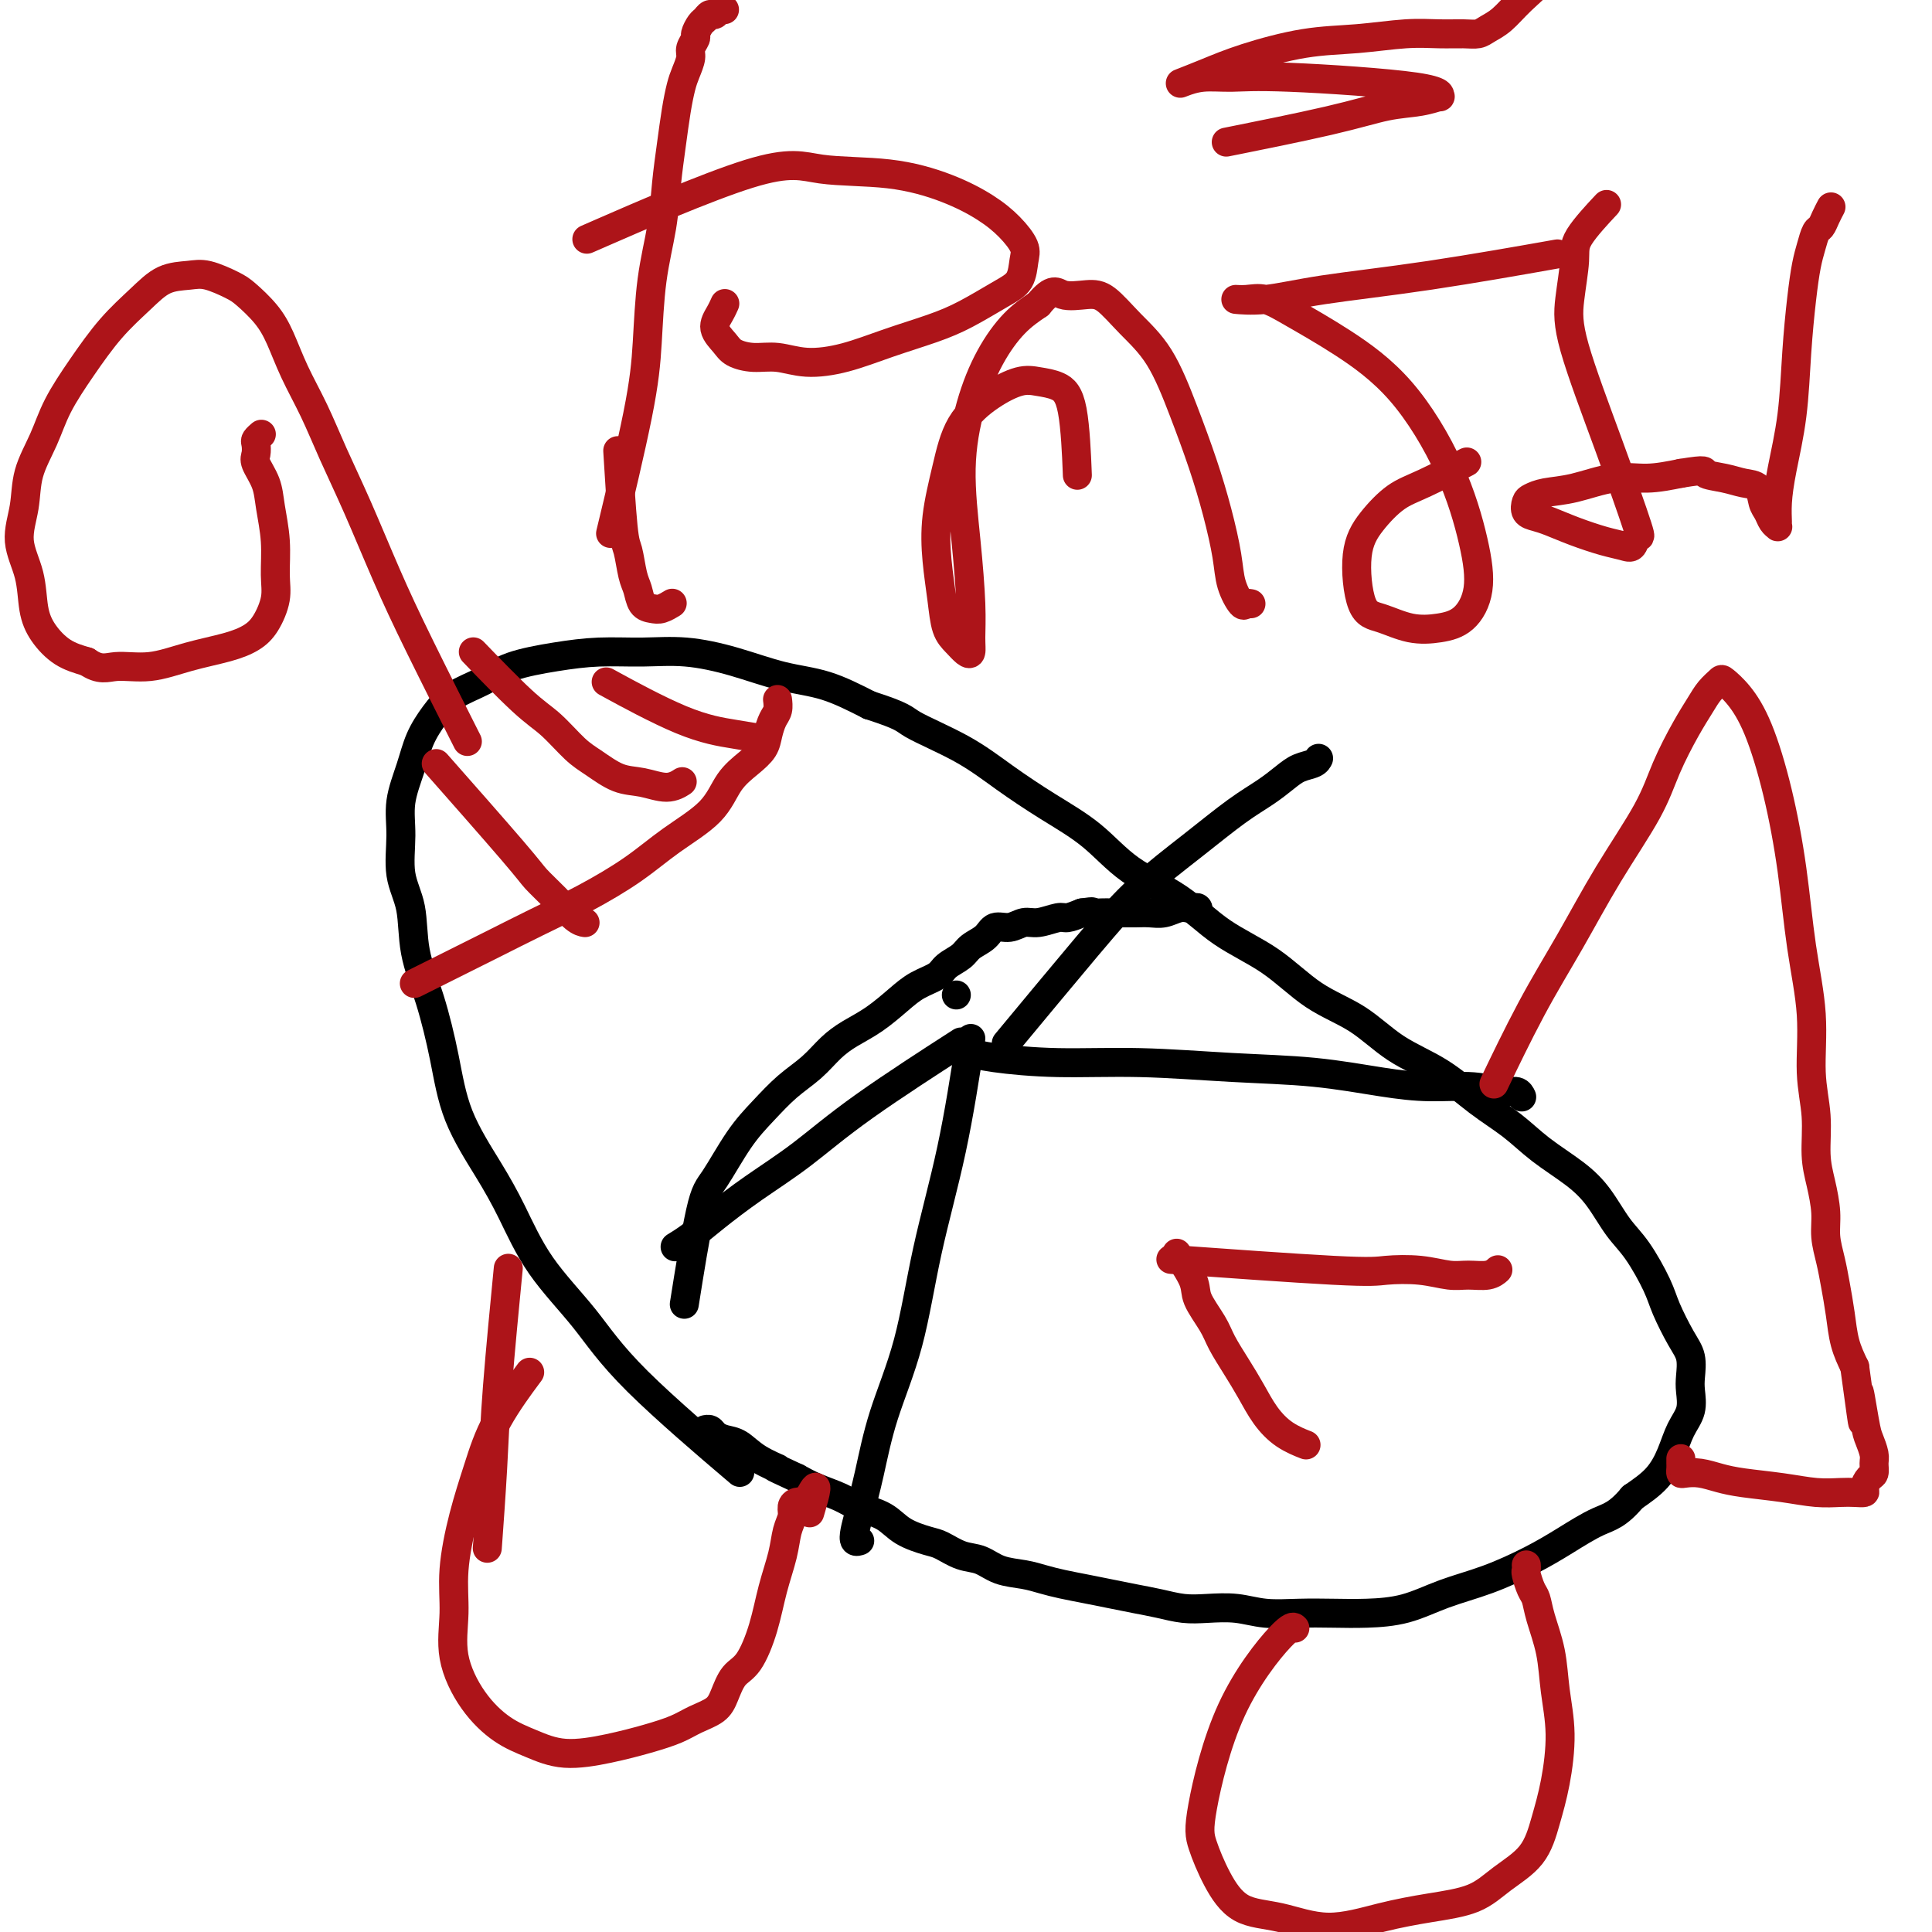 <svg viewBox='0 0 400 400' version='1.1' xmlns='http://www.w3.org/2000/svg' xmlns:xlink='http://www.w3.org/1999/xlink'><g fill='none' stroke='#000000' stroke-width='6' stroke-linecap='round' stroke-linejoin='round'><path d='M151,303c1.880,1.600 3.760,3.200 0,0c-3.760,-3.200 -13.161,-11.201 -19,-17c-5.839,-5.799 -8.117,-9.396 -11,-13c-2.883,-3.604 -6.371,-7.214 -9,-11c-2.629,-3.786 -4.397,-7.748 -6,-11c-1.603,-3.252 -3.039,-5.794 -5,-9c-1.961,-3.206 -4.446,-7.076 -6,-11c-1.554,-3.924 -2.175,-7.901 -3,-12c-0.825,-4.099 -1.853,-8.321 -3,-12c-1.147,-3.679 -2.414,-6.817 -3,-10c-0.586,-3.183 -0.491,-6.412 -1,-9c-0.509,-2.588 -1.624,-4.537 -2,-7c-0.376,-2.463 -0.015,-5.442 0,-8c0.015,-2.558 -0.315,-4.694 0,-7c0.315,-2.306 1.276,-4.780 2,-7c0.724,-2.220 1.211,-4.184 2,-6c0.789,-1.816 1.881,-3.484 3,-5c1.119,-1.516 2.267,-2.879 4,-4c1.733,-1.121 4.053,-1.999 6,-3c1.947,-1.001 3.521,-2.126 6,-3c2.479,-0.874 5.863,-1.497 9,-2c3.137,-0.503 6.026,-0.885 9,-1c2.974,-0.115 6.031,0.036 9,0c2.969,-0.036 5.848,-0.261 9,0c3.152,0.261 6.577,1.008 10,2c3.423,0.992 6.845,2.229 10,3c3.155,0.771 6.044,1.078 9,2c2.956,0.922 5.978,2.461 9,4'/><path d='M180,146c7.426,2.381 6.991,2.833 9,4c2.009,1.167 6.462,3.049 10,5c3.538,1.951 6.162,3.972 9,6c2.838,2.028 5.889,4.064 9,6c3.111,1.936 6.282,3.771 9,6c2.718,2.229 4.982,4.851 8,7c3.018,2.149 6.791,3.826 10,6c3.209,2.174 5.856,4.846 9,7c3.144,2.154 6.785,3.788 10,6c3.215,2.212 6.002,5.000 9,7c2.998,2.000 6.205,3.212 9,5c2.795,1.788 5.179,4.150 8,6c2.821,1.850 6.081,3.187 9,5c2.919,1.813 5.498,4.104 8,6c2.502,1.896 4.927,3.399 7,5c2.073,1.601 3.792,3.299 6,5c2.208,1.701 4.903,3.403 7,5c2.097,1.597 3.597,3.089 5,5c1.403,1.911 2.711,4.241 4,6c1.289,1.759 2.559,2.949 4,5c1.441,2.051 3.052,4.965 4,7c0.948,2.035 1.234,3.191 2,5c0.766,1.809 2.011,4.273 3,6c0.989,1.727 1.723,2.719 2,4c0.277,1.281 0.097,2.852 0,4c-0.097,1.148 -0.110,1.875 0,3c0.110,1.125 0.344,2.650 0,4c-0.344,1.350 -1.268,2.527 -2,4c-0.732,1.473 -1.274,3.243 -2,5c-0.726,1.757 -1.636,3.502 -3,5c-1.364,1.498 -3.182,2.749 -5,4'/><path d='M338,310c-3.100,3.725 -4.851,4.036 -7,5c-2.149,0.964 -4.697,2.580 -7,4c-2.303,1.420 -4.361,2.643 -7,4c-2.639,1.357 -5.859,2.847 -9,4c-3.141,1.153 -6.203,1.969 -9,3c-2.797,1.031 -5.328,2.277 -8,3c-2.672,0.723 -5.486,0.922 -8,1c-2.514,0.078 -4.727,0.035 -7,0c-2.273,-0.035 -4.606,-0.061 -7,0c-2.394,0.061 -4.849,0.210 -7,0c-2.151,-0.210 -3.999,-0.777 -6,-1c-2.001,-0.223 -4.155,-0.101 -6,0c-1.845,0.101 -3.381,0.182 -5,0c-1.619,-0.182 -3.321,-0.626 -5,-1c-1.679,-0.374 -3.334,-0.677 -5,-1c-1.666,-0.323 -3.343,-0.664 -5,-1c-1.657,-0.336 -3.293,-0.666 -5,-1c-1.707,-0.334 -3.485,-0.671 -5,-1c-1.515,-0.329 -2.768,-0.650 -4,-1c-1.232,-0.350 -2.445,-0.727 -4,-1c-1.555,-0.273 -3.453,-0.440 -5,-1c-1.547,-0.560 -2.742,-1.514 -4,-2c-1.258,-0.486 -2.579,-0.504 -4,-1c-1.421,-0.496 -2.943,-1.470 -4,-2c-1.057,-0.530 -1.649,-0.617 -3,-1c-1.351,-0.383 -3.460,-1.061 -5,-2c-1.540,-0.939 -2.512,-2.138 -4,-3c-1.488,-0.862 -3.492,-1.386 -5,-2c-1.508,-0.614 -2.521,-1.319 -4,-2c-1.479,-0.681 -3.422,-1.337 -5,-2c-1.578,-0.663 -2.789,-1.331 -4,-2'/><path d='M165,306c-7.215,-3.316 -4.252,-2.107 -4,-2c0.252,0.107 -2.208,-0.889 -4,-2c-1.792,-1.111 -2.915,-2.336 -4,-3c-1.085,-0.664 -2.133,-0.766 -3,-1c-0.867,-0.234 -1.552,-0.599 -2,-1c-0.448,-0.401 -0.659,-0.839 -1,-1c-0.341,-0.161 -0.812,-0.046 -1,0c-0.188,0.046 -0.094,0.023 0,0'/><path d='M142,268c-0.281,1.767 -0.561,3.534 0,0c0.561,-3.534 1.965,-12.371 3,-17c1.035,-4.629 1.701,-5.052 3,-7c1.299,-1.948 3.232,-5.420 5,-8c1.768,-2.580 3.371,-4.266 5,-6c1.629,-1.734 3.285,-3.516 5,-5c1.715,-1.484 3.491,-2.669 5,-4c1.509,-1.331 2.752,-2.807 4,-4c1.248,-1.193 2.502,-2.101 4,-3c1.498,-0.899 3.240,-1.788 5,-3c1.760,-1.212 3.539,-2.747 5,-4c1.461,-1.253 2.603,-2.223 4,-3c1.397,-0.777 3.050,-1.363 4,-2c0.950,-0.637 1.198,-1.327 2,-2c0.802,-0.673 2.157,-1.328 3,-2c0.843,-0.672 1.174,-1.361 2,-2c0.826,-0.639 2.148,-1.228 3,-2c0.852,-0.772 1.233,-1.728 2,-2c0.767,-0.272 1.920,0.138 3,0c1.080,-0.138 2.088,-0.824 3,-1c0.912,-0.176 1.729,0.159 3,0c1.271,-0.159 2.996,-0.812 4,-1c1.004,-0.188 1.287,0.089 2,0c0.713,-0.089 1.857,-0.545 3,-1'/><path d='M224,189c3.143,-0.464 2.000,-0.124 2,0c0.000,0.124 1.144,0.033 2,0c0.856,-0.033 1.425,-0.008 2,0c0.575,0.008 1.155,-0.002 2,0c0.845,0.002 1.956,0.014 3,0c1.044,-0.014 2.020,-0.056 3,0c0.980,0.056 1.965,0.210 3,0c1.035,-0.210 2.120,-0.785 3,-1c0.880,-0.215 1.556,-0.072 2,0c0.444,0.072 0.655,0.071 1,0c0.345,-0.071 0.824,-0.211 1,0c0.176,0.211 0.050,0.775 0,1c-0.050,0.225 -0.025,0.113 0,0'/><path d='M198,206c0.000,0.000 0.000,0.000 0,0c0.000,0.000 0.000,0.000 0,0c0.000,-0.000 0.000,0.000 0,0'/><path d='M201,215c-1.211,7.819 -2.421,15.639 -4,23c-1.579,7.361 -3.526,14.265 -5,21c-1.474,6.735 -2.475,13.303 -4,19c-1.525,5.697 -3.572,10.525 -5,15c-1.428,4.475 -2.235,8.596 -3,12c-0.765,3.404 -1.487,6.089 -2,8c-0.513,1.911 -0.818,3.048 -1,4c-0.182,0.952 -0.241,1.718 0,2c0.241,0.282 0.783,0.081 1,0c0.217,-0.081 0.108,-0.040 0,0'/><path d='M197,217c1.710,-1.101 3.421,-2.203 0,0c-3.421,2.203 -11.972,7.710 -18,12c-6.028,4.290 -9.532,7.364 -13,10c-3.468,2.636 -6.901,4.836 -10,7c-3.099,2.164 -5.863,4.293 -8,6c-2.137,1.707 -3.645,2.994 -5,4c-1.355,1.006 -2.557,1.732 -3,2c-0.443,0.268 -0.127,0.076 0,0c0.127,-0.076 0.063,-0.038 0,0'/><path d='M201,218c-0.277,-0.081 -0.553,-0.162 0,0c0.553,0.162 1.937,0.567 5,1c3.063,0.433 7.807,0.893 13,1c5.193,0.107 10.836,-0.139 17,0c6.164,0.139 12.850,0.663 19,1c6.150,0.337 11.765,0.487 17,1c5.235,0.513 10.089,1.390 14,2c3.911,0.610 6.880,0.952 10,1c3.120,0.048 6.391,-0.197 9,0c2.609,0.197 4.555,0.836 6,1c1.445,0.164 2.389,-0.148 3,0c0.611,0.148 0.889,0.757 1,1c0.111,0.243 0.056,0.122 0,0'/><path d='M210,214c-1.438,1.734 -2.875,3.468 0,0c2.875,-3.468 10.064,-12.139 15,-18c4.936,-5.861 7.619,-8.911 11,-12c3.381,-3.089 7.461,-6.218 11,-9c3.539,-2.782 6.538,-5.217 9,-7c2.462,-1.783 4.387,-2.912 6,-4c1.613,-1.088 2.916,-2.134 4,-3c1.084,-0.866 1.950,-1.552 3,-2c1.050,-0.448 2.283,-0.659 3,-1c0.717,-0.341 0.919,-0.812 1,-1c0.081,-0.188 0.040,-0.094 0,0'/></g>
<g fill='none' stroke='#AD1419' stroke-width='6' stroke-linecap='round' stroke-linejoin='round'><path d='M87,203c0.360,-0.180 0.721,-0.360 0,0c-0.721,0.360 -2.523,1.259 0,0c2.523,-1.259 9.371,-4.677 14,-7c4.629,-2.323 7.039,-3.550 10,-5c2.961,-1.450 6.472,-3.122 10,-5c3.528,-1.878 7.073,-3.962 10,-6c2.927,-2.038 5.236,-4.029 8,-6c2.764,-1.971 5.983,-3.920 8,-6c2.017,-2.080 2.830,-4.290 4,-6c1.170,-1.710 2.695,-2.919 4,-4c1.305,-1.081 2.388,-2.034 3,-3c0.612,-0.966 0.752,-1.944 1,-3c0.248,-1.056 0.602,-2.190 1,-3c0.398,-0.810 0.838,-1.295 1,-2c0.162,-0.705 0.046,-1.630 0,-2c-0.046,-0.370 -0.023,-0.185 0,0'/><path d='M99,136c-0.871,-0.903 -1.743,-1.807 0,0c1.743,1.807 6.100,6.323 9,9c2.900,2.677 4.343,3.515 6,5c1.657,1.485 3.528,3.618 5,5c1.472,1.382 2.545,2.013 4,3c1.455,0.987 3.290,2.331 5,3c1.710,0.669 3.293,0.664 5,1c1.707,0.336 3.536,1.014 5,1c1.464,-0.014 2.561,-0.718 3,-1c0.439,-0.282 0.219,-0.141 0,0'/><path d='M127,142c-1.300,-0.710 -2.600,-1.419 0,0c2.600,1.419 9.099,4.968 14,7c4.901,2.032 8.204,2.547 11,3c2.796,0.453 5.085,0.844 6,1c0.915,0.156 0.458,0.078 0,0'/><path d='M92,160c-1.459,-1.654 -2.917,-3.309 0,0c2.917,3.309 10.211,11.580 14,16c3.789,4.420 4.073,4.988 5,6c0.927,1.012 2.496,2.467 4,4c1.504,1.533 2.943,3.143 4,4c1.057,0.857 1.730,0.959 2,1c0.270,0.041 0.135,0.020 0,0'/><path d='M109,285c0.578,-0.777 1.156,-1.555 0,0c-1.156,1.555 -4.046,5.441 -6,9c-1.954,3.559 -2.971,6.790 -4,10c-1.029,3.210 -2.069,6.398 -3,10c-0.931,3.602 -1.752,7.619 -2,11c-0.248,3.381 0.077,6.127 0,9c-0.077,2.873 -0.555,5.874 0,9c0.555,3.126 2.144,6.376 4,9c1.856,2.624 3.979,4.620 6,6c2.021,1.380 3.941,2.143 6,3c2.059,0.857 4.258,1.807 7,2c2.742,0.193 6.026,-0.370 9,-1c2.974,-0.630 5.636,-1.325 8,-2c2.364,-0.675 4.428,-1.329 6,-2c1.572,-0.671 2.650,-1.359 4,-2c1.350,-0.641 2.970,-1.235 4,-2c1.030,-0.765 1.469,-1.700 2,-3c0.531,-1.300 1.154,-2.965 2,-4c0.846,-1.035 1.914,-1.438 3,-3c1.086,-1.562 2.190,-4.281 3,-7c0.810,-2.719 1.327,-5.439 2,-8c0.673,-2.561 1.503,-4.963 2,-7c0.497,-2.037 0.661,-3.709 1,-5c0.339,-1.291 0.854,-2.202 1,-3c0.146,-0.798 -0.076,-1.484 0,-2c0.076,-0.516 0.450,-0.862 1,-1c0.550,-0.138 1.275,-0.069 2,0'/><path d='M167,311c3.178,-6.467 1.622,-1.133 1,1c-0.622,2.133 -0.311,1.067 0,0'/><path d='M268,337c0.084,0.080 0.168,0.161 0,0c-0.168,-0.161 -0.587,-0.562 -3,2c-2.413,2.562 -6.820,8.087 -10,15c-3.180,6.913 -5.135,15.213 -6,20c-0.865,4.787 -0.641,6.062 0,8c0.641,1.938 1.700,4.538 3,7c1.300,2.462 2.840,4.787 5,6c2.160,1.213 4.940,1.315 8,2c3.060,0.685 6.399,1.951 10,2c3.601,0.049 7.465,-1.121 11,-2c3.535,-0.879 6.743,-1.468 10,-2c3.257,-0.532 6.564,-1.008 9,-2c2.436,-0.992 4.002,-2.499 6,-4c1.998,-1.501 4.427,-2.997 6,-5c1.573,-2.003 2.290,-4.515 3,-7c0.710,-2.485 1.413,-4.944 2,-8c0.587,-3.056 1.058,-6.710 1,-10c-0.058,-3.290 -0.645,-6.217 -1,-9c-0.355,-2.783 -0.477,-5.422 -1,-8c-0.523,-2.578 -1.447,-5.096 -2,-7c-0.553,-1.904 -0.737,-3.193 -1,-4c-0.263,-0.807 -0.606,-1.131 -1,-2c-0.394,-0.869 -0.837,-2.285 -1,-3c-0.163,-0.715 -0.044,-0.731 0,-1c0.044,-0.269 0.013,-0.791 0,-1c-0.013,-0.209 -0.006,-0.104 0,0'/><path d='M105,265c0.204,-2.096 0.408,-4.191 0,0c-0.408,4.191 -1.429,14.670 -2,22c-0.571,7.330 -0.692,11.512 -1,17c-0.308,5.488 -0.802,12.282 -1,15c-0.198,2.718 -0.099,1.359 0,0'/><path d='M310,223c-0.599,1.250 -1.199,2.501 0,0c1.199,-2.501 4.196,-8.752 7,-14c2.804,-5.248 5.415,-9.491 8,-14c2.585,-4.509 5.144,-9.284 8,-14c2.856,-4.716 6.011,-9.375 8,-13c1.989,-3.625 2.813,-6.218 4,-9c1.187,-2.782 2.736,-5.752 4,-8c1.264,-2.248 2.242,-3.772 3,-5c0.758,-1.228 1.297,-2.158 2,-3c0.703,-0.842 1.570,-1.594 2,-2c0.430,-0.406 0.423,-0.465 1,0c0.577,0.465 1.740,1.455 3,3c1.260,1.545 2.619,3.647 4,7c1.381,3.353 2.786,7.959 4,13c1.214,5.041 2.238,10.519 3,16c0.762,5.481 1.261,10.965 2,16c0.739,5.035 1.717,9.622 2,14c0.283,4.378 -0.131,8.547 0,12c0.131,3.453 0.805,6.190 1,9c0.195,2.810 -0.088,5.692 0,8c0.088,2.308 0.548,4.040 1,6c0.452,1.960 0.895,4.147 1,6c0.105,1.853 -0.127,3.373 0,5c0.127,1.627 0.614,3.361 1,5c0.386,1.639 0.670,3.181 1,5c0.330,1.819 0.704,3.913 1,6c0.296,2.087 0.513,4.168 1,6c0.487,1.832 1.243,3.416 2,5'/><path d='M384,283c2.653,19.519 1.285,8.815 1,6c-0.285,-2.815 0.513,2.258 1,5c0.487,2.742 0.664,3.153 1,4c0.336,0.847 0.832,2.128 1,3c0.168,0.872 0.008,1.334 0,2c-0.008,0.666 0.136,1.538 0,2c-0.136,0.462 -0.552,0.516 -1,1c-0.448,0.484 -0.929,1.398 -1,2c-0.071,0.602 0.266,0.890 0,1c-0.266,0.110 -1.137,0.040 -2,0c-0.863,-0.040 -1.717,-0.052 -3,0c-1.283,0.052 -2.993,0.168 -5,0c-2.007,-0.168 -4.310,-0.620 -7,-1c-2.690,-0.380 -5.768,-0.690 -8,-1c-2.232,-0.310 -3.617,-0.622 -5,-1c-1.383,-0.378 -2.763,-0.823 -4,-1c-1.237,-0.177 -2.332,-0.085 -3,0c-0.668,0.085 -0.911,0.163 -1,0c-0.089,-0.163 -0.024,-0.566 0,-1c0.024,-0.434 0.006,-0.900 0,-1c-0.006,-0.100 -0.002,0.165 0,0c0.002,-0.165 0.000,-0.762 0,-1c-0.000,-0.238 -0.000,-0.119 0,0'/><path d='M127,108c-0.510,2.122 -1.020,4.245 0,0c1.020,-4.245 3.569,-14.856 5,-22c1.431,-7.144 1.746,-10.821 2,-15c0.254,-4.179 0.449,-8.861 1,-13c0.551,-4.139 1.457,-7.735 2,-11c0.543,-3.265 0.723,-6.200 1,-9c0.277,-2.800 0.653,-5.464 1,-8c0.347,-2.536 0.666,-4.944 1,-7c0.334,-2.056 0.682,-3.759 1,-5c0.318,-1.241 0.606,-2.019 1,-3c0.394,-0.981 0.893,-2.165 1,-3c0.107,-0.835 -0.179,-1.323 0,-2c0.179,-0.677 0.821,-1.544 1,-2c0.179,-0.456 -0.107,-0.499 0,-1c0.107,-0.501 0.606,-1.458 1,-2c0.394,-0.542 0.684,-0.667 1,-1c0.316,-0.333 0.659,-0.874 1,-1c0.341,-0.126 0.679,0.162 1,0c0.321,-0.162 0.625,-0.774 1,-1c0.375,-0.226 0.821,-0.064 1,0c0.179,0.064 0.089,0.032 0,0'/><path d='M125,48c-3.034,1.325 -6.068,2.650 0,0c6.068,-2.650 21.238,-9.276 30,-12c8.762,-2.724 11.116,-1.545 15,-1c3.884,0.545 9.297,0.457 14,1c4.703,0.543 8.696,1.719 12,3c3.304,1.281 5.917,2.668 8,4c2.083,1.332 3.635,2.610 5,4c1.365,1.390 2.545,2.893 3,4c0.455,1.107 0.187,1.819 0,3c-0.187,1.181 -0.294,2.833 -1,4c-0.706,1.167 -2.013,1.850 -4,3c-1.987,1.150 -4.655,2.768 -7,4c-2.345,1.232 -4.366,2.077 -7,3c-2.634,0.923 -5.880,1.922 -9,3c-3.120,1.078 -6.114,2.234 -9,3c-2.886,0.766 -5.665,1.142 -8,1c-2.335,-0.142 -4.228,-0.803 -6,-1c-1.772,-0.197 -3.425,0.071 -5,0c-1.575,-0.071 -3.073,-0.482 -4,-1c-0.927,-0.518 -1.281,-1.144 -2,-2c-0.719,-0.856 -1.801,-1.941 -2,-3c-0.199,-1.059 0.485,-2.093 1,-3c0.515,-0.907 0.861,-1.688 1,-2c0.139,-0.312 0.069,-0.156 0,0'/><path d='M96,152c-0.227,-0.449 -0.454,-0.899 0,0c0.454,0.899 1.588,3.146 0,0c-1.588,-3.146 -5.897,-11.686 -9,-18c-3.103,-6.314 -4.998,-10.402 -7,-15c-2.002,-4.598 -4.111,-9.706 -6,-14c-1.889,-4.294 -3.558,-7.775 -5,-11c-1.442,-3.225 -2.659,-6.194 -4,-9c-1.341,-2.806 -2.808,-5.447 -4,-8c-1.192,-2.553 -2.111,-5.017 -3,-7c-0.889,-1.983 -1.748,-3.484 -3,-5c-1.252,-1.516 -2.897,-3.046 -4,-4c-1.103,-0.954 -1.665,-1.331 -3,-2c-1.335,-0.669 -3.444,-1.631 -5,-2c-1.556,-0.369 -2.561,-0.146 -4,0c-1.439,0.146 -3.313,0.214 -5,1c-1.687,0.786 -3.189,2.291 -5,4c-1.811,1.709 -3.932,3.624 -6,6c-2.068,2.376 -4.083,5.214 -6,8c-1.917,2.786 -3.735,5.520 -5,8c-1.265,2.480 -1.978,4.706 -3,7c-1.022,2.294 -2.352,4.658 -3,7c-0.648,2.342 -0.614,4.664 -1,7c-0.386,2.336 -1.192,4.688 -1,7c0.192,2.312 1.383,4.584 2,7c0.617,2.416 0.660,4.978 1,7c0.340,2.022 0.976,3.506 2,5c1.024,1.494 2.435,2.998 4,4c1.565,1.002 3.282,1.501 5,2'/><path d='M18,137c2.736,1.903 4.077,1.159 6,1c1.923,-0.159 4.430,0.265 7,0c2.570,-0.265 5.204,-1.221 8,-2c2.796,-0.779 5.754,-1.381 8,-2c2.246,-0.619 3.780,-1.254 5,-2c1.220,-0.746 2.128,-1.602 3,-3c0.872,-1.398 1.710,-3.339 2,-5c0.290,-1.661 0.032,-3.043 0,-5c-0.032,-1.957 0.163,-4.488 0,-7c-0.163,-2.512 -0.684,-5.006 -1,-7c-0.316,-1.994 -0.425,-3.490 -1,-5c-0.575,-1.510 -1.614,-3.035 -2,-4c-0.386,-0.965 -0.117,-1.369 0,-2c0.117,-0.631 0.083,-1.489 0,-2c-0.083,-0.511 -0.215,-0.676 0,-1c0.215,-0.324 0.776,-0.807 1,-1c0.224,-0.193 0.112,-0.097 0,0'/><path d='M128,95c-0.089,-1.469 -0.178,-2.939 0,0c0.178,2.939 0.624,10.286 1,14c0.376,3.714 0.681,3.793 1,5c0.319,1.207 0.651,3.540 1,5c0.349,1.460 0.714,2.048 1,3c0.286,0.952 0.494,2.269 1,3c0.506,0.731 1.311,0.876 2,1c0.689,0.124 1.262,0.226 2,0c0.738,-0.226 1.639,-0.779 2,-1c0.361,-0.221 0.180,-0.111 0,0'/><path d='M244,260c-0.331,-0.479 -0.662,-0.958 0,0c0.662,0.958 2.316,3.354 3,5c0.684,1.646 0.399,2.543 1,4c0.601,1.457 2.089,3.474 3,5c0.911,1.526 1.246,2.562 2,4c0.754,1.438 1.926,3.279 3,5c1.074,1.721 2.050,3.323 3,5c0.950,1.677 1.873,3.429 3,5c1.127,1.571 2.457,2.961 4,4c1.543,1.039 3.298,1.725 4,2c0.702,0.275 0.351,0.137 0,0'/><path d='M246,261c-3.109,-0.224 -6.219,-0.449 0,0c6.219,0.449 21.765,1.570 30,2c8.235,0.430 9.158,0.169 11,0c1.842,-0.169 4.602,-0.245 7,0c2.398,0.245 4.433,0.812 6,1c1.567,0.188 2.668,-0.001 4,0c1.332,0.001 2.897,0.193 4,0c1.103,-0.193 1.744,-0.769 2,-1c0.256,-0.231 0.128,-0.115 0,0'/><path d='M223,97c0.049,1.214 0.097,2.429 0,0c-0.097,-2.429 -0.341,-8.500 -1,-12c-0.659,-3.500 -1.734,-4.428 -3,-5c-1.266,-0.572 -2.723,-0.786 -4,-1c-1.277,-0.214 -2.374,-0.427 -4,0c-1.626,0.427 -3.781,1.493 -6,3c-2.219,1.507 -4.500,3.454 -6,6c-1.500,2.546 -2.218,5.690 -3,9c-0.782,3.310 -1.629,6.788 -2,10c-0.371,3.212 -0.265,6.160 0,9c0.265,2.840 0.688,5.572 1,8c0.312,2.428 0.514,4.553 1,6c0.486,1.447 1.255,2.217 2,3c0.745,0.783 1.465,1.578 2,2c0.535,0.422 0.884,0.471 1,0c0.116,-0.471 -0.003,-1.462 0,-3c0.003,-1.538 0.127,-3.623 0,-7c-0.127,-3.377 -0.506,-8.045 -1,-13c-0.494,-4.955 -1.102,-10.198 -1,-15c0.102,-4.802 0.914,-9.163 2,-13c1.086,-3.837 2.446,-7.148 4,-10c1.554,-2.852 3.301,-5.243 5,-7c1.699,-1.757 3.349,-2.878 5,-4'/><path d='M215,63c3.044,-3.702 3.653,-2.456 5,-2c1.347,0.456 3.430,0.123 5,0c1.570,-0.123 2.626,-0.035 4,1c1.374,1.035 3.068,3.018 5,5c1.932,1.982 4.104,3.964 6,7c1.896,3.036 3.515,7.126 5,11c1.485,3.874 2.835,7.533 4,11c1.165,3.467 2.143,6.743 3,10c0.857,3.257 1.592,6.494 2,9c0.408,2.506 0.488,4.279 1,6c0.512,1.721 1.457,3.389 2,4c0.543,0.611 0.685,0.164 1,0c0.315,-0.164 0.804,-0.047 1,0c0.196,0.047 0.098,0.023 0,0'/><path d='M303,96c-0.203,0.105 -0.406,0.211 0,0c0.406,-0.211 1.422,-0.737 0,0c-1.422,0.737 -5.280,2.737 -8,4c-2.720,1.263 -4.302,1.790 -6,3c-1.698,1.210 -3.513,3.102 -5,5c-1.487,1.898 -2.647,3.802 -3,7c-0.353,3.198 0.099,7.691 1,10c0.901,2.309 2.249,2.435 4,3c1.751,0.565 3.904,1.569 6,2c2.096,0.431 4.133,0.291 6,0c1.867,-0.291 3.562,-0.731 5,-2c1.438,-1.269 2.619,-3.366 3,-6c0.381,-2.634 -0.038,-5.804 -1,-10c-0.962,-4.196 -2.466,-9.419 -5,-15c-2.534,-5.581 -6.099,-11.520 -10,-16c-3.901,-4.480 -8.139,-7.502 -12,-10c-3.861,-2.498 -7.345,-4.472 -10,-6c-2.655,-1.528 -4.479,-2.611 -6,-3c-1.521,-0.389 -2.738,-0.083 -4,0c-1.262,0.083 -2.569,-0.055 -2,0c0.569,0.055 3.014,0.305 6,0c2.986,-0.305 6.512,-1.164 12,-2c5.488,-0.836 12.939,-1.648 22,-3c9.061,-1.352 19.732,-3.243 24,-4c4.268,-0.757 2.134,-0.378 0,0'/><path d='M256,29c-1.836,0.368 -3.671,0.735 0,0c3.671,-0.735 12.849,-2.574 19,-4c6.151,-1.426 9.274,-2.440 12,-3c2.726,-0.560 5.053,-0.665 7,-1c1.947,-0.335 3.513,-0.898 4,-1c0.487,-0.102 -0.105,0.259 0,0c0.105,-0.259 0.908,-1.138 -5,-2c-5.908,-0.862 -18.525,-1.708 -26,-2c-7.475,-0.292 -9.807,-0.031 -12,0c-2.193,0.031 -4.245,-0.168 -6,0c-1.755,0.168 -3.212,0.704 -4,1c-0.788,0.296 -0.907,0.354 0,0c0.907,-0.354 2.842,-1.118 5,-2c2.158,-0.882 4.540,-1.883 8,-3c3.460,-1.117 7.997,-2.352 12,-3c4.003,-0.648 7.471,-0.709 11,-1c3.529,-0.291 7.119,-0.813 10,-1c2.881,-0.187 5.054,-0.041 7,0c1.946,0.041 3.667,-0.025 5,0c1.333,0.025 2.279,0.140 3,0c0.721,-0.140 1.218,-0.534 2,-1c0.782,-0.466 1.851,-1.003 3,-2c1.149,-0.997 2.380,-2.453 4,-4c1.620,-1.547 3.628,-3.186 5,-5c1.372,-1.814 2.106,-3.804 3,-5c0.894,-1.196 1.947,-1.598 3,-2'/><path d='M326,-12c3.333,-3.167 1.667,-1.583 0,0'/><path d='M332,43c0.543,-0.580 1.086,-1.160 0,0c-1.086,1.160 -3.801,4.061 -5,6c-1.199,1.939 -0.881,2.917 -1,5c-0.119,2.083 -0.676,5.270 -1,8c-0.324,2.730 -0.415,5.002 1,10c1.415,4.998 4.336,12.723 7,20c2.664,7.277 5.072,14.105 6,17c0.928,2.895 0.378,1.856 0,2c-0.378,0.144 -0.583,1.472 -1,2c-0.417,0.528 -1.045,0.258 -2,0c-0.955,-0.258 -2.235,-0.502 -4,-1c-1.765,-0.498 -4.014,-1.251 -6,-2c-1.986,-0.749 -3.707,-1.496 -5,-2c-1.293,-0.504 -2.157,-0.765 -3,-1c-0.843,-0.235 -1.664,-0.443 -2,-1c-0.336,-0.557 -0.189,-1.463 0,-2c0.189,-0.537 0.418,-0.703 1,-1c0.582,-0.297 1.518,-0.723 3,-1c1.482,-0.277 3.511,-0.404 6,-1c2.489,-0.596 5.439,-1.660 8,-2c2.561,-0.340 4.732,0.046 7,0c2.268,-0.046 4.634,-0.523 7,-1'/><path d='M348,98c5.893,-0.974 4.626,-0.409 5,0c0.374,0.409 2.391,0.662 4,1c1.609,0.338 2.812,0.763 4,1c1.188,0.237 2.361,0.288 3,1c0.639,0.712 0.746,2.086 1,3c0.254,0.914 0.657,1.368 1,2c0.343,0.632 0.627,1.441 1,2c0.373,0.559 0.834,0.867 1,1c0.166,0.133 0.037,0.089 0,0c-0.037,-0.089 0.017,-0.224 0,-1c-0.017,-0.776 -0.107,-2.193 0,-4c0.107,-1.807 0.410,-4.002 1,-7c0.590,-2.998 1.468,-6.798 2,-11c0.532,-4.202 0.720,-8.807 1,-13c0.280,-4.193 0.652,-7.973 1,-11c0.348,-3.027 0.670,-5.300 1,-7c0.330,-1.700 0.666,-2.827 1,-4c0.334,-1.173 0.664,-2.392 1,-3c0.336,-0.608 0.678,-0.606 1,-1c0.322,-0.394 0.625,-1.183 1,-2c0.375,-0.817 0.821,-1.662 1,-2c0.179,-0.338 0.089,-0.169 0,0'/></g>
</svg>